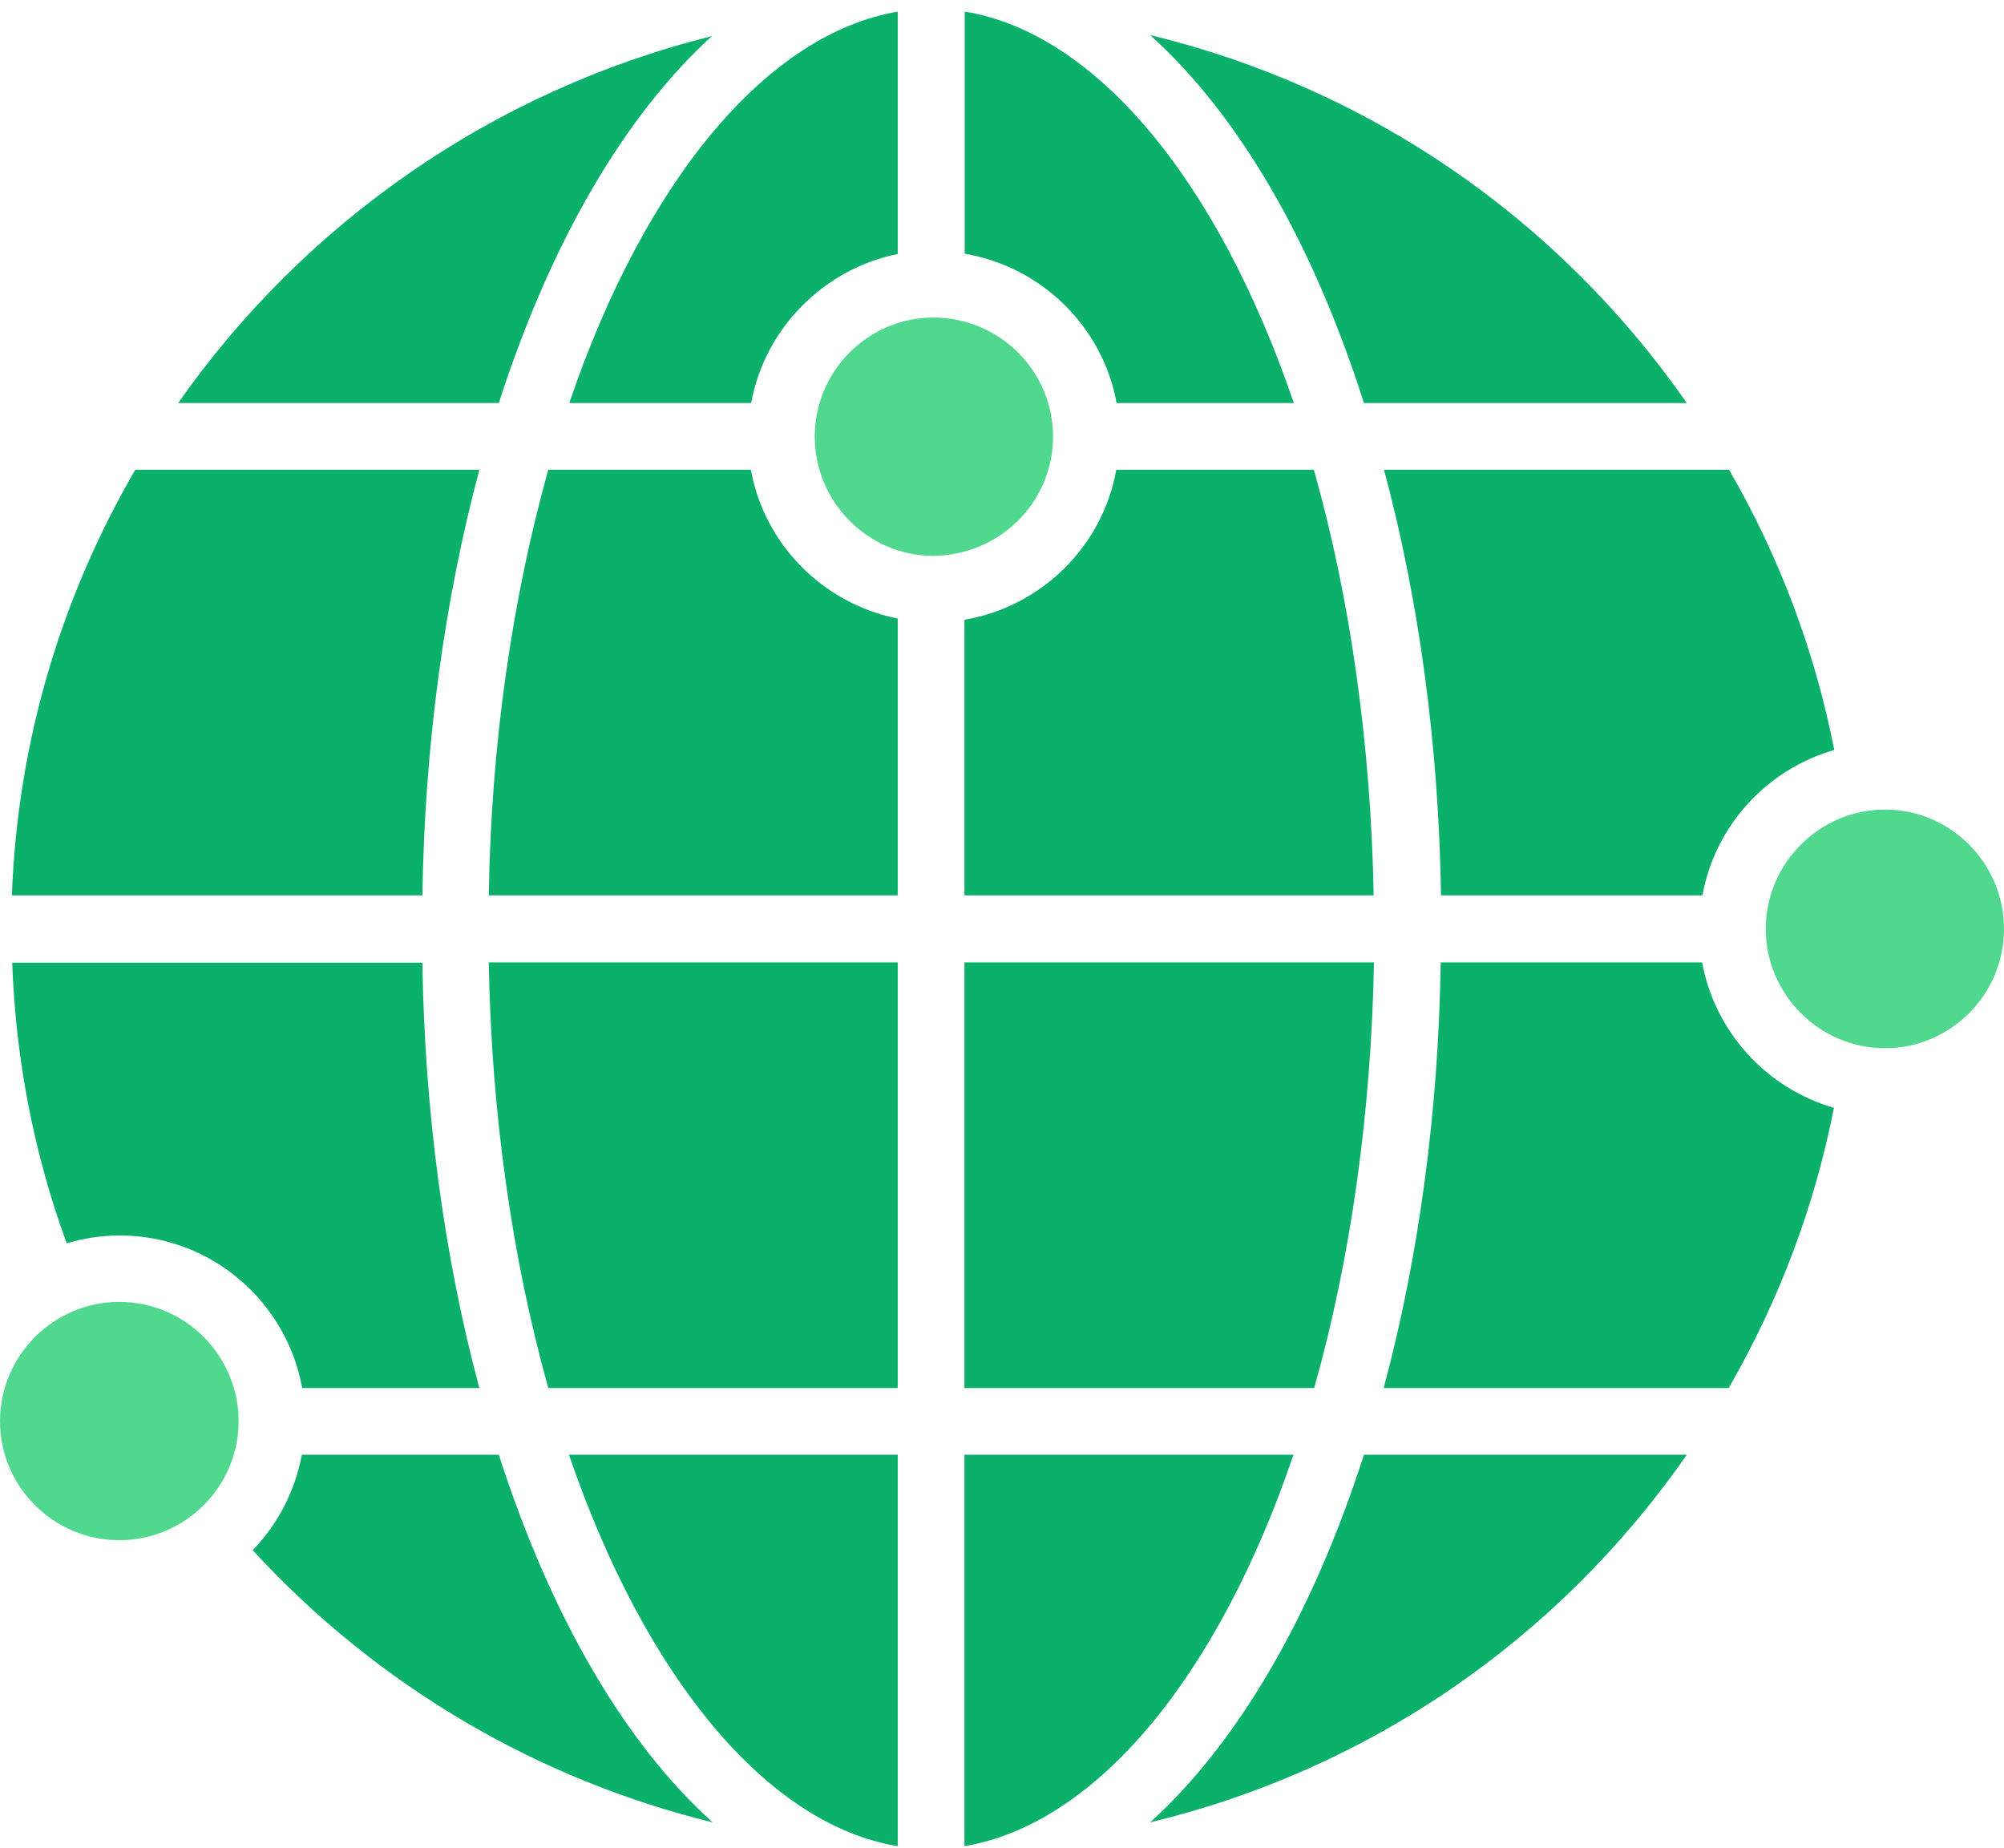 <svg width="64" height="59" viewBox="0 0 64 59" fill="none" xmlns="http://www.w3.org/2000/svg">
<path d="M7.62 45.38C7.62 47.47 5.91 49.18 3.81 49.18C1.71 49.18 0 47.47 0 45.38C0 43.29 1.71 41.57 3.81 41.57C5.91 41.57 7.62 43.28 7.62 45.38Z" fill="#50D98E"/>
<path d="M33.63 13.94C33.63 16.04 31.919 17.75 29.759 17.75C27.689 17.72 26.02 16.01 26.02 13.94C26.02 11.87 27.689 10.17 29.759 10.14C29.77 10.14 29.779 10.13 29.79 10.13C29.799 10.13 29.809 10.14 29.82 10.14C31.919 10.14 33.63 11.85 33.63 13.94Z" fill="#50D98E"/>
<path d="M64 29.66C64 31.76 62.29 33.47 60.2 33.47C58.11 33.47 56.4 31.76 56.39 29.67H56.4L56.39 29.65C56.4 27.56 58.11 25.85 60.2 25.85C62.29 25.85 64 27.56 64 29.66Z" fill="#50D98E"/>
<path d="M53.87 12.87H43.559C41.9 7.66 39.52 3.63 36.73 1.12C43.639 2.79 49.719 6.91 53.87 12.87Z" fill="#0BB16A"/>
<path d="M22.739 1.15C19.97 3.67 17.599 7.69 15.93 12.87H5.689C9.709 7.13 15.739 2.89 22.75 1.15H22.739Z" fill="#0BB16A"/>
<path d="M28.67 0.37V8.11C26.3 8.59 24.42 10.49 23.99 12.87H18.18C20.61 5.72 24.52 1.07 28.68 0.37H28.67Z" fill="#0BB16A"/>
<path d="M28.67 19.75V28.59H15.61C15.68 23.8 16.35 19.15 17.51 15H23.98C24.41 17.37 26.26 19.26 28.66 19.75H28.67Z" fill="#0BB16A"/>
<path d="M41.31 12.87H35.66C35.22 10.45 33.29 8.53 30.81 8.1V0.37C34.97 1.05 38.88 5.71 41.32 12.87H41.31Z" fill="#0BB16A"/>
<path d="M43.88 28.59H30.8V19.79C33.26 19.37 35.21 17.45 35.65 15H41.96C43.13 19.14 43.78 23.79 43.87 28.59H43.88Z" fill="#0BB16A"/>
<path d="M15.31 15C14.19 19.18 13.56 23.83 13.49 28.59H0.38C0.56 23.66 1.97 19.04 4.32 15H15.31Z" fill="#0BB16A"/>
<path d="M15.31 44.32H9.65C9.15 41.55 6.73 39.45 3.82 39.45C3.23 39.45 2.67 39.54 2.13 39.7C1.08 36.83 0.5 33.82 0.39 30.74H13.49C13.56 35.5 14.19 40.15 15.31 44.33V44.32Z" fill="#0BB16A"/>
<path d="M22.76 58.19C17.16 56.82 12.04 53.82 8.07 49.5C8.87 48.67 9.42 47.62 9.64 46.45H15.93C17.6 51.64 19.97 55.68 22.76 58.19Z" fill="#0BB16A"/>
<path d="M28.67 30.73V44.32H17.51C16.35 40.17 15.69 35.52 15.61 30.73H28.67Z" fill="#0BB16A"/>
<path d="M28.67 46.45V58.95C24.53 58.27 20.62 53.61 18.17 46.45H28.67Z" fill="#0BB16A"/>
<path d="M41.31 46.45C38.88 53.6 34.97 58.25 30.8 58.95V46.45H41.31Z" fill="#0BB16A"/>
<path d="M43.88 30.73C43.79 35.531 43.14 40.18 41.97 44.32H30.8V30.73H43.88Z" fill="#0BB16A"/>
<path d="M53.87 46.45C49.73 52.4 43.66 56.52 36.73 58.19C39.51 55.67 41.889 51.64 43.559 46.45H53.87Z" fill="#0BB16A"/>
<path d="M58.569 35.37C57.95 38.53 56.819 41.52 55.209 44.32H44.19C45.309 40.15 45.94 35.501 46.01 30.73H54.359C54.77 32.961 56.419 34.75 58.559 35.37H58.569Z" fill="#0BB16A"/>
<path d="M58.57 23.95C56.43 24.57 54.77 26.36 54.37 28.59H46.02C45.95 23.82 45.32 19.17 44.2 15H55.22C56.83 17.78 57.96 20.79 58.58 23.95H58.57Z" fill="#0BB16A"/>
</svg>
